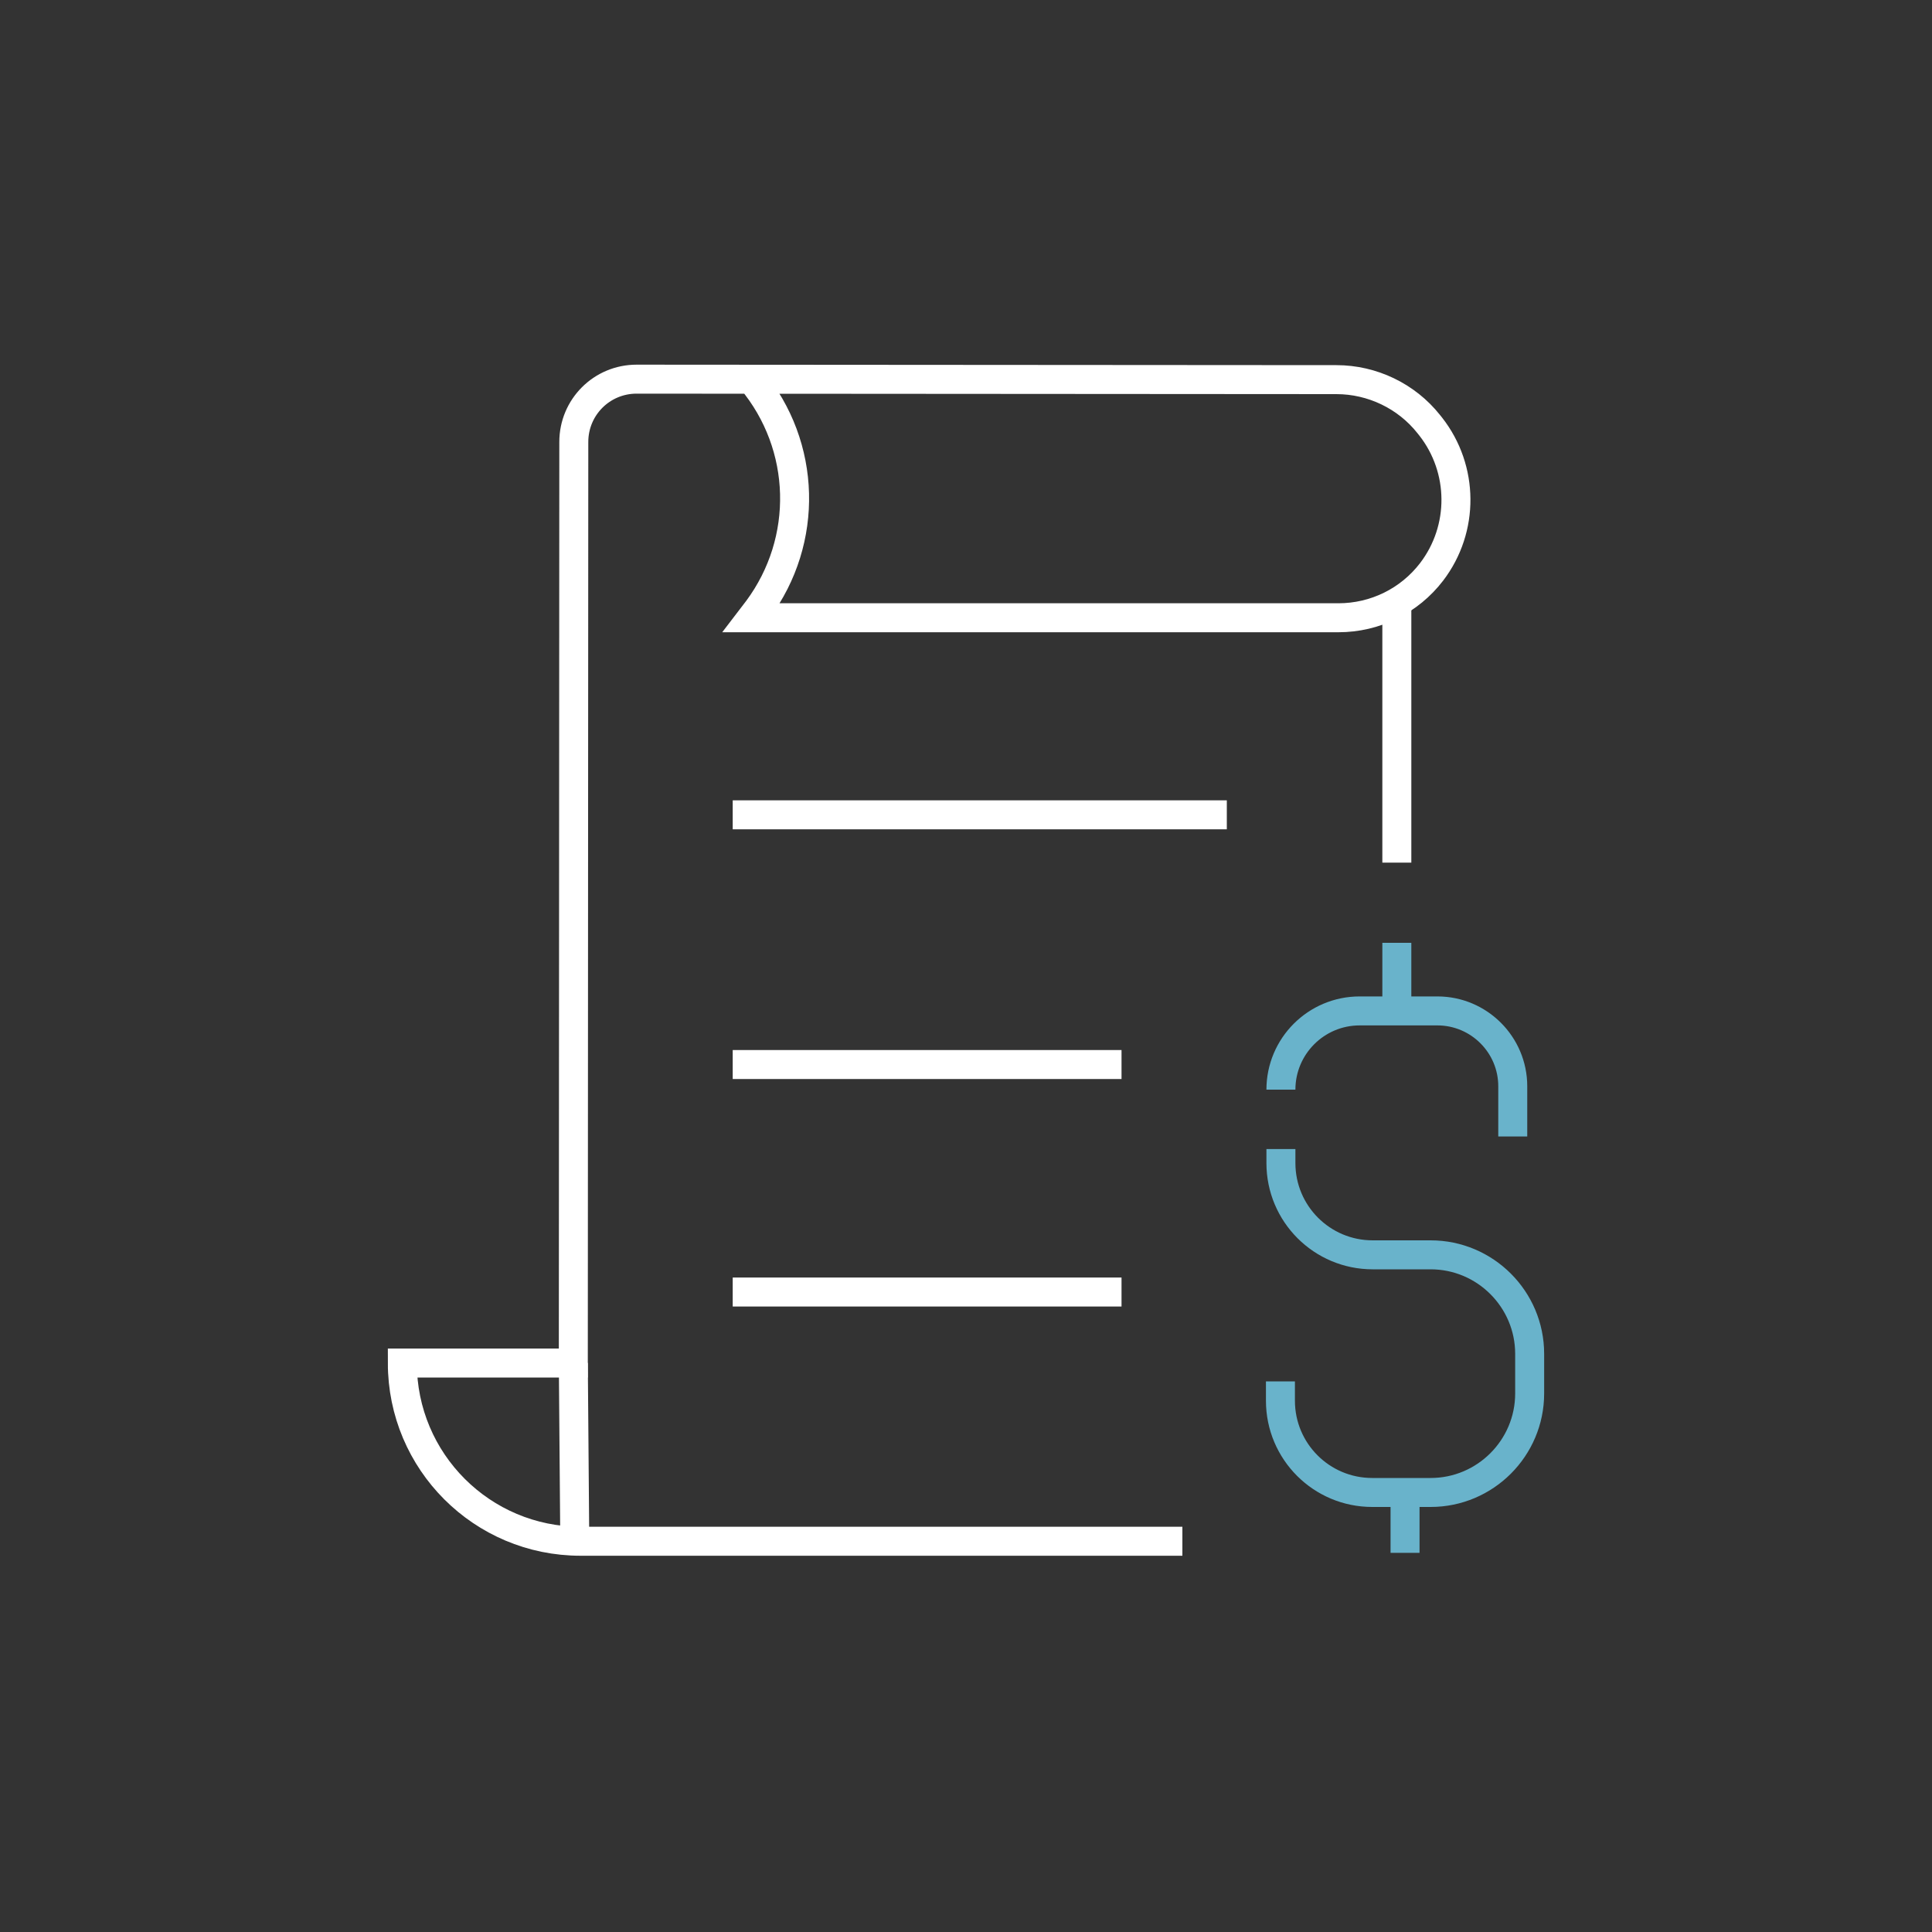 <svg xmlns="http://www.w3.org/2000/svg" xmlns:xlink="http://www.w3.org/1999/xlink" id="Capa_1" x="0px" y="0px" viewBox="0 0 400 400" style="enable-background:new 0 0 400 400;" xml:space="preserve"><rect x="0" y="0" width="400" height="400" fill="#333333" stroke="none"/><style type="text/css">	.st0{fill:none;stroke:#69B3CB;stroke-width:6;stroke-miterlimit:10;}	.st1{fill:none;stroke:#FFFFFF;stroke-width:6;stroke-miterlimit:10;}	.st2{fill:none;stroke:#FFFFFF;stroke-miterlimit:10;}</style><g>	<polyline class="st0" points="53.2,1308.5 53.2,1207.6 141.6,1151.7 141.6,1207.6 141.6,1308.5  "></polyline>	<polyline class="st0" points="206.3,1308.5 206.3,1222.3 141.6,1187.7  "></polyline>	<path class="st1" d="M131.9,1115.7c-68.8,0-124.6,55.8-124.6,124.6"></path>	<path class="st1" d="M131.9,1365c68.8,0,124.6-55.8,124.6-124.6"></path>	<polyline class="st1" points="118.1,1101.8 136,1116.1 118.1,1130.3  "></polyline>	<polyline class="st1" points="149,1379.6 131,1365.3 149,1351.1  "></polyline></g><g>	<path class="st1" d="M-122.1,1367.2L-122.1,1367.2c0-24.4-19.8-44.2-44.2-44.2h-90.9c-24.4,0-44.2,19.8-44.2,44.2l0,0"></path>	<path class="st1" d="M-185.4,1300.9h-52.9c-21.4,0-38.7-17.3-38.7-38.7v-47.3h130.2v47.3C-146.7,1283.6-164,1300.9-185.4,1300.9z"></path>	<path class="st0" d="M-136.7,1190.3h-150.2c-8.1,0-14.6,6.5-14.6,14.6v10h179.4v-10C-122.1,1196.9-128.6,1190.3-136.7,1190.3z"></path>	<path class="st0" d="M-188.5,1102.9c32.1,9.9,55.3,39.8,55.3,75.2v12.2h-157.3v-12.2c0-35.3,23.2-65.2,55.3-75.1"></path>	<path class="st0" d="M-188.5,1136.3v-38.9c0-4.3-3.5-7.7-7.7-7.7h-31.2c-4.3,0-7.7,3.5-7.7,7.7v38.9"></path></g><g>	<g>		<path class="st1" d="M246.7,705.1c0-50.3-41.2-91.1-92-91.1s-92,40.8-92,91.1c0,31.1,15.7,58.5,39.8,75c3.7,2.5,6.3,6.6,6.3,11   v30.2c0,13.4,11,12.3,24.5,12.3h42.9c13.5,0,24.5,1.1,24.5-12.3v-30.2c0-4.5,2.6-8.5,6.3-11C231,763.6,246.7,736.2,246.7,705.1z"></path>		<line class="st1" x1="166.1" y1="744.8" x2="166.1" y2="807.3"></line>		<line class="st1" x1="141.8" y1="743.7" x2="141.8" y2="807.3"></line>		<path class="st1" d="M108.8,807.5v29.2c0,9.8,7.8,17.8,17.5,17.8h56.9c9.7,0,17.5-8,17.5-17.8v-29.2H108.8z"></path>		<path class="st1" d="M178.3,873.1c0-5-4-9-8.9-9h-28.8c-4.9,0-8.9,4-8.9,9"></path>		<g>			<path class="st0" d="M143.3,742.6c-1.9,1.5-4.1,2.2-6.4,2.2c-5.8,0-10.6-4.9-10.6-10.8s10.3-18.1,27.2,0    c6.9,7.2,10.6,10.8,16.4,10.8c5.8,0,10.6-4.9,10.6-10.8s-4.8-10.8-10.6-10.8c-2.4,0-4.6,0.8-6.4,2.2"></path>		</g>	</g>	<g>		<line class="st0" x1="4.2" y1="701.6" x2="40.1" y2="701.6"></line>		<line class="st0" x1="268.7" y1="701.6" x2="304.6" y2="701.6"></line>	</g>	<g>		<line class="st0" x1="48.2" y1="807.8" x2="73.5" y2="782.4"></line>		<line class="st0" x1="235.2" y1="620.7" x2="260.6" y2="595.3"></line>	</g>	<g>		<line class="st0" x1="154.4" y1="587.3" x2="154.4" y2="551.3"></line>	</g>	<g>		<line class="st0" x1="260.6" y1="807.8" x2="235.2" y2="782.4"></line>		<line class="st0" x1="73.5" y1="620.7" x2="48.2" y2="595.3"></line>	</g></g><g>	<path class="st1" d="M155.6,78.6L155.6,78.6c11.4,13.7,11.9,33.3,1.3,47.6l-1.3,1.7h121.5c7.6,0,14.7-3.5,19.3-9.5l0,0  c6.8-8.9,6.7-21.3-0.2-30.1l-0.4-0.5c-4.6-5.8-11.7-9.2-19.1-9.2l-144.9-0.1c-7.2,0-13,5.8-13,13l-0.1,190.7H83.3l0,0v0  c0,20.4,16.5,36.9,36.9,36.9h124.6"></path>	<line class="st1" x1="151.7" y1="168.7" x2="254" y2="168.7"></line>	<line class="st1" x1="151.7" y1="220.4" x2="232.2" y2="220.4"></line>	<line class="st1" x1="151.7" y1="267.5" x2="232.2" y2="267.5"></line>	<line class="st1" x1="289.2" y1="178.6" x2="289.2" y2="124.6"></line>	<line class="st0" x1="289.2" y1="209.3" x2="289.2" y2="195.2"></line>	<line class="st0" x1="290.9" y1="321.5" x2="290.9" y2="308.9"></line>	<g>		<path class="st0" d="M313.2,235.3v-10.4c0-8.6-7-15.6-15.6-15.6h-16.1c-9,0-16.3,7.3-16.3,16.3v0"></path>		<path class="st0" d="M265.2,237.9v2.9c0,10.5,8.5,19,19,19h12c11.3,0,20.5,9.2,20.5,20.5v8.2c0,11.3-9.2,20.5-20.5,20.5h-12.1   c-10.5,0-19-8.5-19-19v-4"></path>	</g>	<line class="st1" x1="119" y1="319.1" x2="118.7" y2="282.2"></line></g><g>	<path class="st0" d="M570.5,841c50.3-7,89-50.2,89-102.4c0-57.1-46.3-103.4-103.4-103.4s-103.4,46.3-103.4,103.4"></path>	<path class="st1" d="M595.9,614.2c-12.5-4-25.8-6.1-39.7-6.1c-42,0-79.5,19.8-103.4,50.7"></path>	<polyline class="st1" points="600.3,721.1 556.2,746.7 508.6,699.8  "></polyline>	<polyline class="st0" points="604.4,861.3 569.1,841.2 592.1,807.8  "></polyline>	<line class="st1" x1="438" y1="768.1" x2="470.6" y2="768.1"></line>	<line class="st1" x1="484.5" y1="791.3" x2="527.1" y2="791.3"></line>	<line class="st1" x1="393.3" y1="791.3" x2="431.1" y2="791.3"></line>	<line class="st1" x1="403.5" y1="818.3" x2="467.2" y2="818.3"></line>	<line class="st1" x1="449.2" y1="843.9" x2="537.7" y2="843.9"></line></g><g>	<path class="st0" d="M890.9,747.9c-8-13.4-19.1-24.7-32.2-32.6c-2.5-1.5-2.5-5.1,0.1-6.6c13.3-7.8,24.4-18.7,32.2-32.1  c1.5-2.6,5.1-2.6,6.6,0c7.8,13.4,18.9,24.5,32.4,32.2c2.6,1.5,2.6,5.1,0.1,6.6c-13.4,8.1-24.8,19.3-32.6,32.4  C896,750.4,892.4,750.4,890.9,747.9z"></path>	<path class="st1" d="M943.4,792.9c0.9,0.3,2.1,0.7,3.7,0.6c2.5-0.1,4.7-1.1,6.4-2.9c1.8-1.8,2.9-4.3,2.8-6.9  c-0.2-16.2,10-30.3,25.4-35.1c1-0.3,2.1-0.8,3-1.5c2-1.5,3.4-3.8,3.7-6.1c0.4-2.6-0.2-5.1-1.7-7.3c-9.6-13-9.7-30.4-0.1-43.1  l1.2-1.4l0.5-1.5c0.8-2.5,0.5-5.1-0.6-7.3c-1.2-2.4-3.3-4.1-5.6-4.8c-15.3-4.9-25.5-18.9-25.4-35c0-1.2-0.2-2.4-0.5-3.4  c-0.8-2.4-2.6-4.3-4.9-5.5c-2.4-1.1-4.8-1.2-7.2-0.4c-3.8,1.3-7.7,1.9-11.7,1.9c-11.8,0-22.8-5.7-29.5-15.2  c-0.7-0.9-1.5-1.7-2.2-2.2c-4.3-3.1-10.3-2-13.4,2.2c-6.7,9.6-17.8,15.2-29.5,15.2c-4,0-7.9-0.6-11.6-1.9c-3.3-1.1-7.5-0.3-9.9,2.4  c-1.8,1.8-2.9,4.3-2.8,6.9c0.2,16.2-10,30.2-25.3,35c-1.1,0.3-2,0.8-3.1,1.5c-4.2,3.2-5.1,9.2-1.9,13.5c9.6,13,9.6,30.4,0,43.4  c-0.6,0.8-1.1,1.8-1.4,2.8c-0.7,2.5-0.5,4.9,0.7,7.4c1.2,2.2,3.3,4,5.6,4.7c15.3,4.9,25.5,19,25.3,34.9c-0.1,1.2,0.1,2.4,0.5,3.5  c0.8,2.4,2.6,4.3,4.9,5.5c2.4,1.1,4.8,1.2,7.2,0.4c3.9-1.3,7.9-1.9,11.9-1.9c11.9,0,22.5,5.6,29.4,15.3c0.6,0.8,1.4,1.6,2.2,2.2  c1.6,1.2,3.6,1.8,5.5,1.8c0.5,0,1.1,0,1.6-0.1c2.6-0.4,4.8-1.8,6.2-3.9C911.6,793.2,928.1,787.8,943.4,792.9z"></path>	<path class="st0" d="M808.3,773.2l-35,53.5l39.5,0.1l18.1,37l33.3-51.1"></path>	<path class="st0" d="M924.9,812.5l33.4,51.2l18.1-37l39.5-0.1L980.7,773"></path></g><g>	<line class="st0" x1="1339.8" y1="733.6" x2="1354.9" y2="749"></line>	<path class="st1" d="M1188.2,853.6l-77.3-77.3c-1.8-1.8-1.8-4.6,0-6.4l29-29c1.8-1.8,4.6-1.8,6.4,0l77.3,77.3  c1.8,1.8,1.8,4.6,0,6.4l-29,29C1192.8,855.4,1189.9,855.4,1188.2,853.6z"></path>	<path class="st0" d="M1352.1,822.5l-32.1,32.1c-2.4,2.4-6.4,2.4-8.8,0l-26.5-26.5c-2.4-2.4-2.4-6.4,0-8.8l74.8-74.8  c2.4-2.4,6.4-2.4,8.8,0l26.5,26.5c2.4,2.4,2.4,6.4,0,8.8l-32.7,32.7"></path>	<path class="st0" d="M1177.4,729.3l-19.3-19.3c-5.6-5.6-5.6-14.8,0-20.4h0c5.6-5.6,14.8-5.6,20.4,0l19.3,19.3  c5.6,5.6,5.6,14.8,0,20.4l0,0C1192.1,734.9,1183,734.9,1177.4,729.3z"></path>	<path class="st0" d="M1205.4,716.3l-30.5-30.5c-5.6-5.6-5.6-14.8,0-20.4l0,0c5.6-5.6,14.8-5.6,20.4,0l30.5,30.5  c5.6,5.6,5.6,14.8,0,20.4h0C1220.2,721.9,1211.1,721.9,1205.4,716.3z"></path>	<path class="st0" d="M1271.7,680.3c-2.8,2.8-6.5,4.2-10.2,4.2c-3.7,0-7.4-1.4-10.2-4.2l-35.7-35.7c-5.6-5.6-5.6-14.8,0-20.4  c2.8-2.8,6.5-4.2,10.2-4.2c1.6,0,3.1,0.2,4.6,0.7v5.1c0,11.4,9.3,20.7,20.7,20.7h7.2l1.5,1.5l12,12  C1277.3,665.6,1277.3,674.7,1271.7,680.3z"></path>	<path class="st0" d="M1233.2,703l-40.3-40.3c-5.6-5.6-5.6-14.8,0-20.4v0c5.6-5.6,14.8-5.6,20.4,0l40.3,40.3  c5.6,5.6,5.6,14.8,0,20.4l0,0C1247.9,708.7,1238.8,708.7,1233.2,703z"></path>	<path class="st2" d="M1274,696.7"></path>	<path class="st2" d="M1253.5,676.2"></path>	<line class="st1" x1="1155.6" y1="750" x2="1176.7" y2="729.3"></line>	<line class="st0" x1="1254.6" y1="771" x2="1293.7" y2="810.9"></line>	<path class="st1" d="M1214.9,808.6l27.1-28c11.1-11.4,27-16.8,42.7-14.3l2.9,0.5c9.1,1.4,18.4-0.9,25.7-6.4l0,0"></path>	<path class="st0" d="M1276.6,627.4v4.8l-15.3,14.2H1251c-11.4,0-20.7-9.3-20.7-20.7V621c0-2.2,1.8-4,4-4h31.8  C1271.9,617,1276.6,621.6,1276.6,627.4z"></path>	<path class="st1" d="M1261.8,645.9l14.7-13.7l6.5-6c5.6-5.6,14.8-5.6,20.4,0c2.8,2.8,4.2,6.5,4.2,10.2s-1.4,7.4-4.2,10.2l-1.9,2.1  l2-2c5.6-5.6,14.8-5.6,20.4,0c2.8,2.8,4.2,6.5,4.2,10.2s-1.4,7.4-4.2,10.2l-2,1.9l2.1-1.7c5.6-5.6,14.8-5.6,20.4,0  c5.6,5.6,5.6,14.8,0,20.4l-2,2.2l2.1-2c5.6-5.6,14.8-5.6,20.4,0s5.6,14.8,0,20.4l-38.5,38.4"></path></g><g>	<circle class="st0" cx="1629.9" cy="732.1" r="34.6"></circle>	<g>		<circle class="st0" cx="1629.9" cy="610.7" r="14.1"></circle>		<g>			<path class="st0" d="M1663.6,684.5v-16.2c0-15.5-10.5-28.6-24.8-32.5"></path>			<path class="st0" d="M1621.7,635.6c-14.6,3.7-25.5,16.9-25.5,32.7v16.2"></path>		</g>		<circle class="st0" cx="1629.9" cy="853.5" r="14.1"></circle>		<g>			<path class="st0" d="M1596.2,779.7v16.2c0,15.5,10.5,28.6,24.8,32.5"></path>			<path class="st0" d="M1638.1,828.7c14.6-3.7,25.5-16.9,25.5-32.7v-16.2"></path>		</g>	</g>	<circle class="st1" cx="1629.9" cy="732.1" r="58.4"></circle>	<g>		<circle class="st1" cx="1508.5" cy="732.1" r="14.1"></circle>		<g>			<path class="st1" d="M1582.3,698.4h-16.2c-15.5,0-28.6,10.5-32.5,24.8"></path>			<path class="st1" d="M1533.3,740.4c3.7,14.6,16.9,25.5,32.7,25.5h16.2"></path>		</g>		<circle class="st1" cx="1751.3" cy="732.1" r="14.1"></circle>		<g>			<path class="st1" d="M1677.5,765.9h16.2c15.5,0,28.6-10.5,32.5-24.8"></path>			<path class="st1" d="M1726.4,723.9c-3.7-14.6-16.9-25.5-32.7-25.5h-16.2"></path>		</g>	</g></g></svg>
